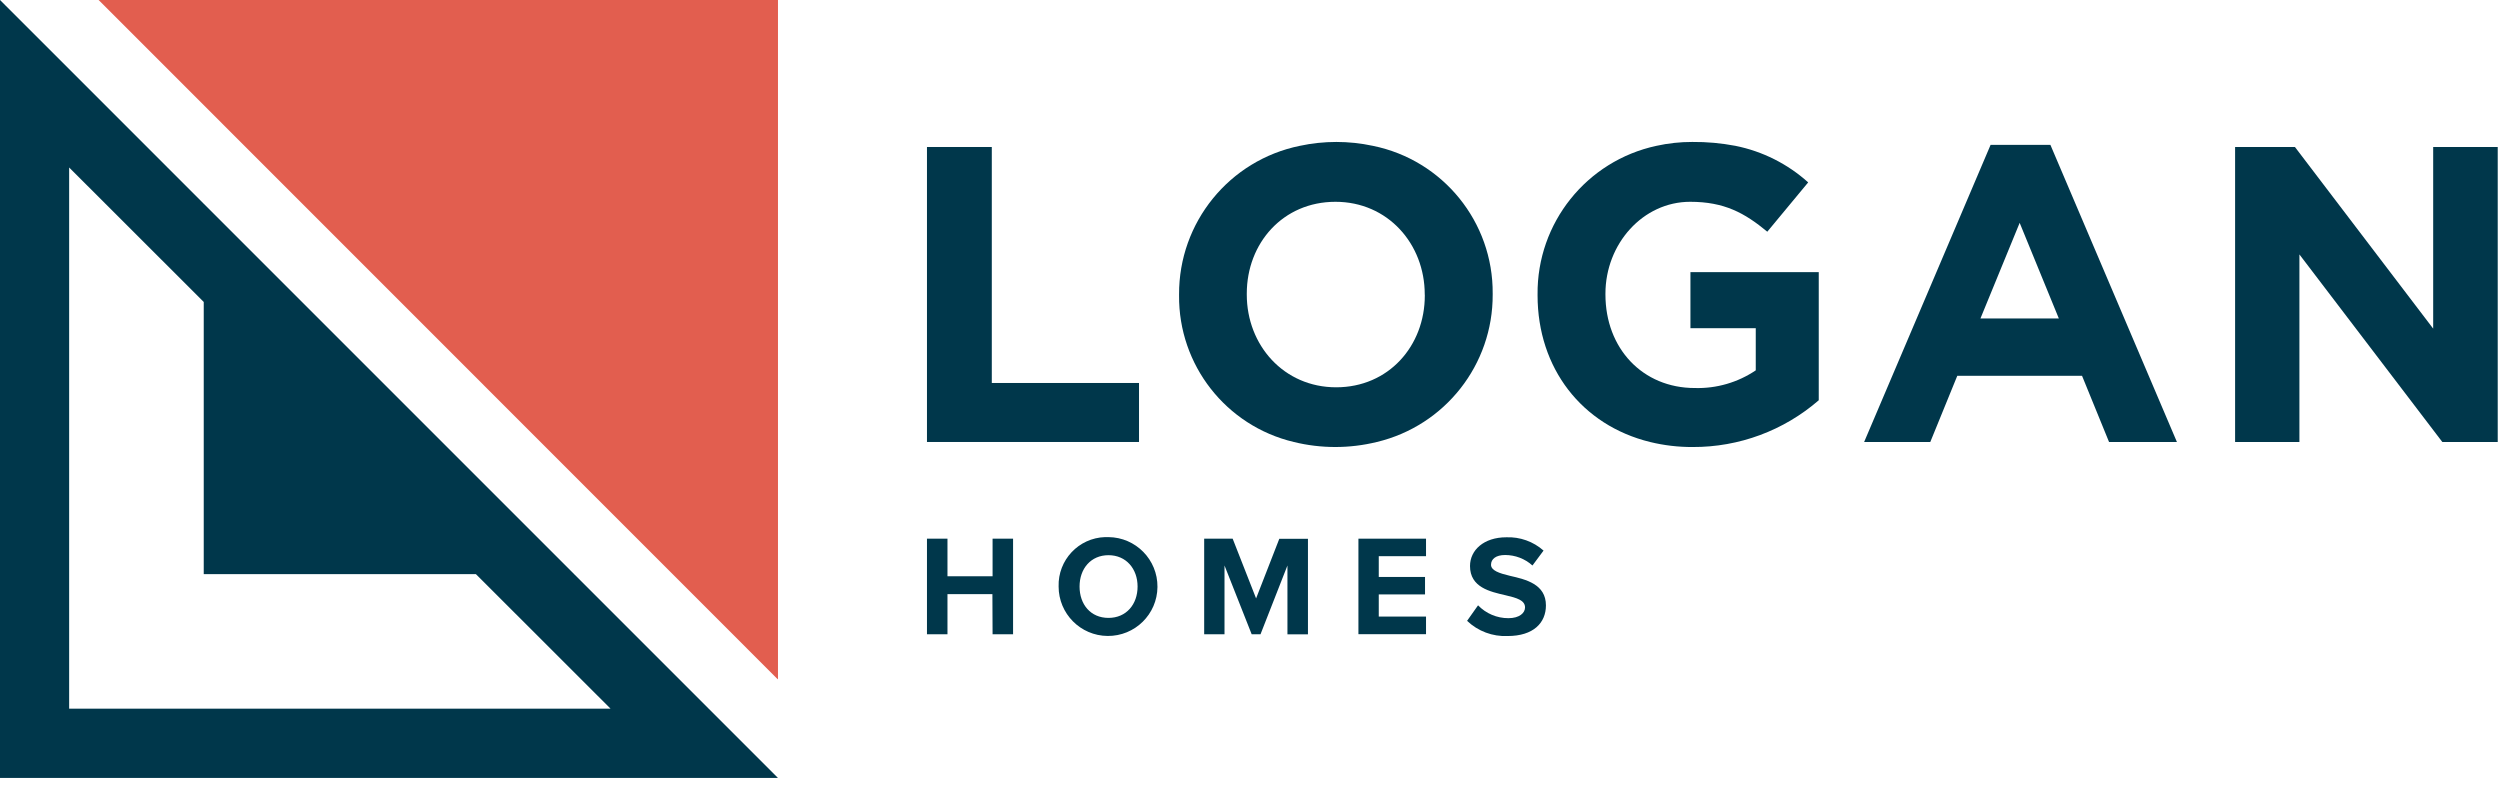 <?xml version="1.0" encoding="UTF-8"?> <svg xmlns="http://www.w3.org/2000/svg" xmlns:xlink="http://www.w3.org/1999/xlink" width="188px" height="59px" viewBox="0 0 188 59" version="1.1"><title>logo-full</title><g id="Symbols" stroke="none" stroke-width="1" fill="none" fill-rule="evenodd"><g id="nav-interior" transform="translate(-130, -17)"><g id="logo-full" transform="translate(130, 17)"><polygon id="Fill-1" fill="#E25E4F" points="7.413 0 7.479 0.062 58.433 51.029 58.504 51.087 58.504 0"></polygon><path d="M0,0 L0,58.5 L58.5,58.5 L43.167,43.167 L15.333,15.333 L4.679,4.675 L0.383,0.383 L0,0 Z M5.2,12.596 L15.321,22.708 L15.321,43.175 L35.788,43.175 L45.913,53.292 L5.2,53.292 L5.2,12.596 Z" id="Fill-2" fill="#00374B"></path><polygon id="Fill-3" fill="#00374B" points="74.629 44.679 71.25 44.679 71.25 47.696 69.708 47.696 69.708 40.508 71.25 40.508 71.25 43.333 74.642 43.333 74.642 40.508 76.183 40.508 76.183 47.696 74.642 47.696"></polygon><g id="Group-22" transform="translate(69.708, 10.674)" fill="#00374B"><path d="M13.65,31.076 C12.325,31.076 11.475,32.088 11.475,33.434 C11.475,34.78 12.308,35.792 13.65,35.792 C14.992,35.792 15.838,34.771 15.838,33.434 C15.838,32.096 14.975,31.076 13.65,31.076 M13.65,29.717 C15.703,29.736 17.352,31.414 17.333,33.467 C17.315,35.52 15.636,37.169 13.583,37.15 C11.544,37.132 9.9,35.474 9.9,33.434 C9.839,31.442 11.404,29.778 13.395,29.716 C13.48,29.714 13.565,29.714 13.65,29.717" id="Fill-4"></path><polygon id="Fill-6" points="27.108 31.851 25.083 37.021 24.417 37.021 22.375 31.851 22.375 37.021 20.846 37.021 20.846 29.834 22.988 29.834 24.75 34.326 26.496 29.842 28.65 29.842 28.65 37.03 27.108 37.03"></polygon><polygon id="Fill-8" points="32.446 29.834 37.529 29.834 37.529 31.151 33.975 31.151 33.975 32.713 37.454 32.713 37.454 34.026 33.975 34.026 33.975 35.692 37.529 35.692 37.529 37.017 32.446 37.017"></polygon><path d="M41.442,34.846 C42.04,35.466 42.864,35.815 43.725,35.813 C44.558,35.813 44.975,35.417 44.975,35.005 C44.975,34.467 44.35,34.284 43.521,34.092 C42.346,33.821 40.837,33.501 40.837,31.892 C40.837,30.696 41.875,29.73 43.567,29.73 C44.594,29.69 45.597,30.048 46.367,30.73 L45.533,31.851 C44.968,31.343 44.235,31.063 43.475,31.063 C42.783,31.063 42.417,31.367 42.417,31.796 C42.417,32.226 43.021,32.434 43.85,32.63 C45.038,32.901 46.546,33.255 46.546,34.851 C46.546,36.163 45.608,37.155 43.667,37.155 C42.537,37.207 41.435,36.794 40.617,36.013 L41.442,34.846 Z" id="Fill-10"></path><polygon id="Fill-12" points="4.875 18.126 4.875 0.38 0 0.38 0 22.563 15.946 22.563 15.946 18.126"></polygon><path d="M37.438,11.542 C37.438,15.346 34.712,18.451 30.771,18.451 C26.829,18.451 24.05,15.28 24.05,11.48 L24.05,11.409 C24.05,7.605 26.775,4.501 30.717,4.501 C34.658,4.501 37.433,7.667 37.433,11.471 L37.438,11.542 Z M33.529,0.292 C31.721,-0.096 29.85,-0.096 28.042,0.292 C22.734,1.374 18.931,6.055 18.958,11.471 L18.958,11.534 C18.907,16.773 22.487,21.35 27.583,22.563 C29.636,23.067 31.78,23.067 33.833,22.563 C38.96,21.338 42.568,16.743 42.542,11.471 L42.542,11.409 C42.585,6.024 38.807,1.363 33.529,0.292 L33.529,0.292 Z" id="Fill-14"></path><path d="M57.413,9.792 L57.413,14.005 L62.325,14.005 L62.325,17.176 C60.974,18.087 59.371,18.552 57.742,18.505 C53.812,18.505 51.021,15.526 51.021,11.471 L51.021,11.409 C51.021,7.659 53.842,4.501 57.392,4.501 C59.958,4.501 61.483,5.334 63.192,6.751 L66.267,3.042 C64.722,1.651 62.83,0.701 60.792,0.292 C59.723,0.089 58.638,-0.009 57.55,0.001 C56.645,-0.001 55.742,0.096 54.858,0.292 C49.601,1.422 45.864,6.094 45.917,11.471 L45.917,11.534 C45.917,17.017 49.25,21.305 54.371,22.563 C55.422,22.82 56.501,22.947 57.583,22.942 C61.065,22.956 64.433,21.706 67.062,19.426 L67.062,9.792 L57.413,9.792 Z" id="Fill-16"></path><path d="M79.221,13.276 L82.171,6.084 L85.117,13.276 L79.221,13.276 Z M84.513,0.292 L84.483,0.221 L79.983,0.221 L79.954,0.292 L70.475,22.563 L75.45,22.563 L77.479,17.588 L86.862,17.588 L88.892,22.563 L93.996,22.563 L84.513,0.292 Z" id="Fill-18"></path><polygon id="Fill-20" points="113.267 0.38 113.267 14.038 102.871 0.38 98.371 0.38 98.371 22.563 103.208 22.563 103.208 8.459 113.954 22.563 118.121 22.563 118.121 0.38"></polygon></g></g></g></g></svg> 